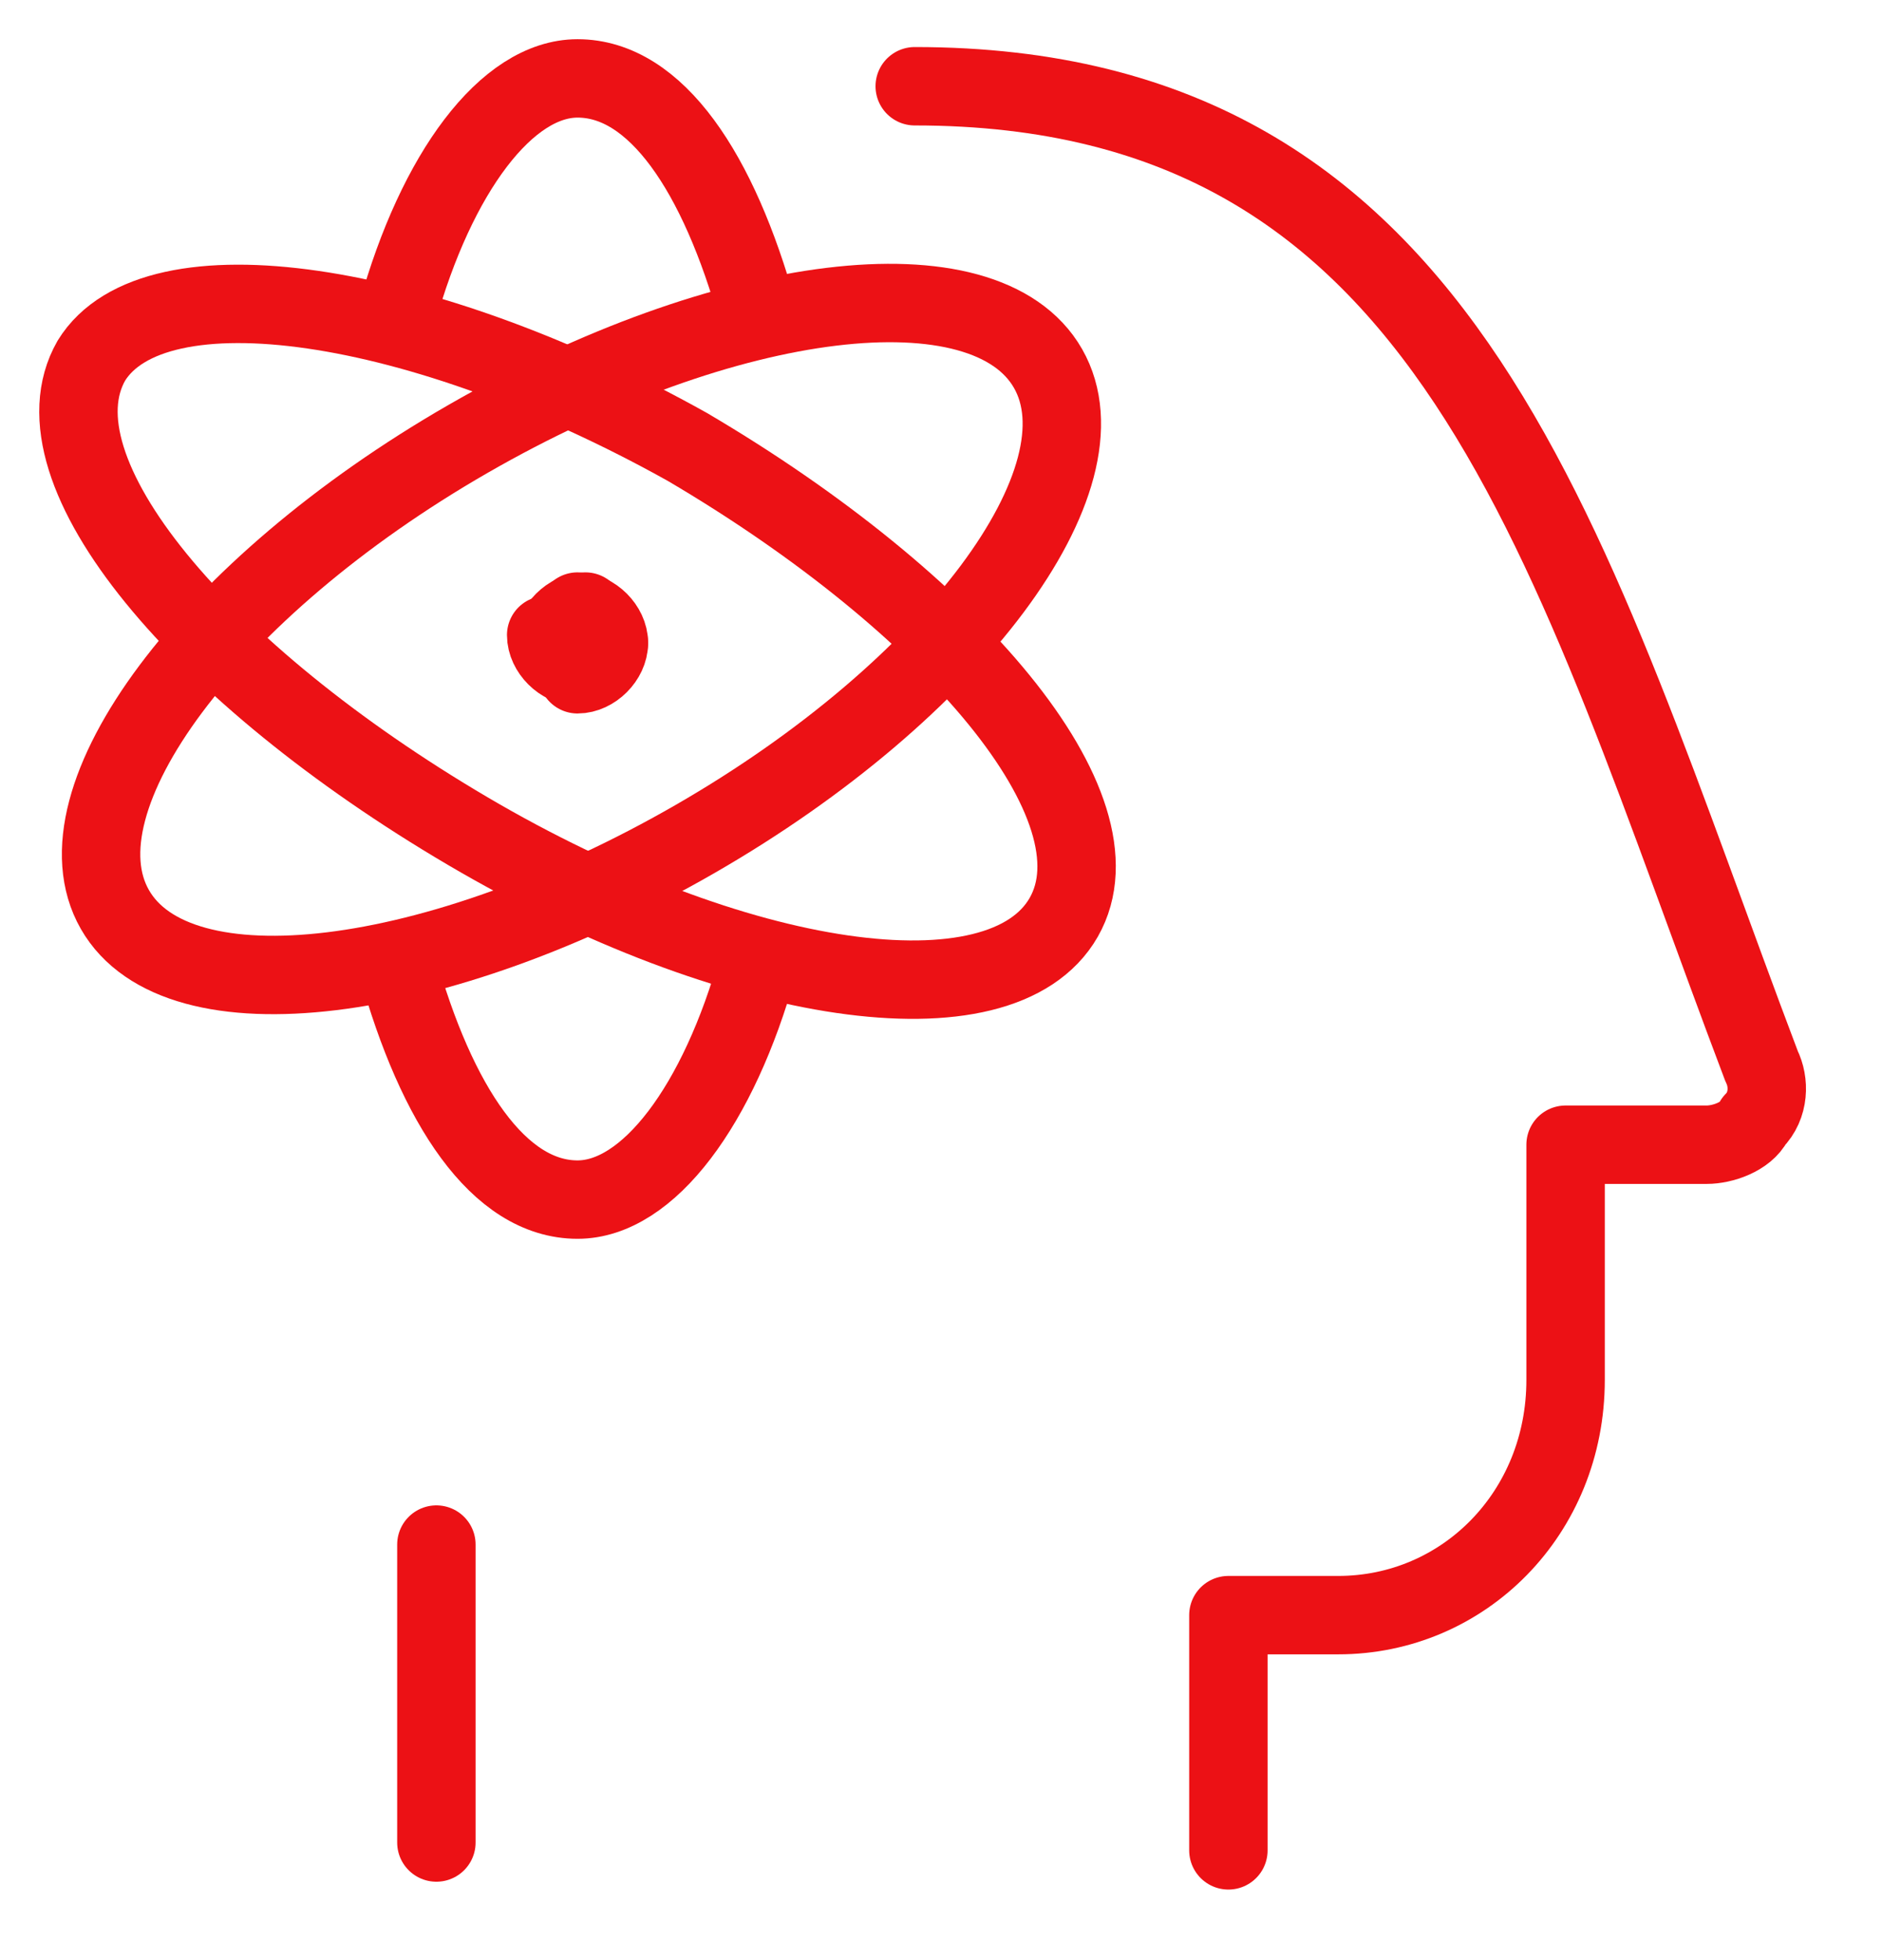 <svg width="24" height="25" viewBox="0 0 24 25" fill="none" xmlns="http://www.w3.org/2000/svg">
<path d="M5.065 4C5.565 2.2 6.465 1 7.365 1C8.365 1 9.165 2.2 9.665 4" stroke="#EC1115" stroke-linecap="round" stroke-linejoin="round"/>
<path d="M9.665 12.3C9.165 14.1 8.265 15.3 7.365 15.3C6.365 15.3 5.565 14.1 5.065 12.3" stroke="#EC1115" stroke-linecap="round" stroke-linejoin="round"/>
<path d="M8.865 10.7C12.165 8.8 14.165 6.1 13.365 4.7C12.565 3.3 9.265 3.7 5.965 5.6C2.665 7.5 0.665 10.2 1.465 11.6C2.265 13 5.565 12.6 8.865 10.7Z" stroke="#EC1115" stroke-linecap="round" stroke-linejoin="round"/>
<path d="M13.565 11.7C14.364 10.3 12.165 7.7 8.765 5.7C5.365 3.8 1.965 3.3 1.165 4.6C0.365 6 2.565 8.6 5.965 10.6C9.365 12.6 12.764 13.1 13.565 11.7Z" stroke="#EC1115" stroke-linecap="round" stroke-linejoin="round"/>
<path d="M7.365 7.8C7.565 7.8 7.765 8 7.765 8.2" stroke="#EC1115" stroke-linecap="round" stroke-linejoin="round"/>
<path d="M7.065 8.2C7.065 8 7.265 7.8 7.465 7.8" stroke="#EC1115" stroke-linecap="round" stroke-linejoin="round"/>
<path d="M7.365 8.5C7.165 8.5 6.965 8.3 6.965 8.1" stroke="#EC1115" stroke-linecap="round" stroke-linejoin="round"/>
<path d="M7.765 8.2C7.765 8.4 7.565 8.6 7.365 8.6" stroke="#EC1115" stroke-linecap="round" stroke-linejoin="round"/>
<path d="M5.565 23.5V19.7" stroke="#EC1115" stroke-linecap="round" stroke-linejoin="round"/>
<path d="M11.665 1.1C18.565 1.1 19.965 7 22.465 13.6C22.565 13.8 22.565 14.1 22.365 14.3C22.265 14.5 21.965 14.6 21.765 14.6H19.965V17.6C19.965 19.3 18.665 20.6 17.065 20.6H15.665V23.6" stroke="#EC1115" stroke-linecap="round" stroke-linejoin="round"/>
</svg>
